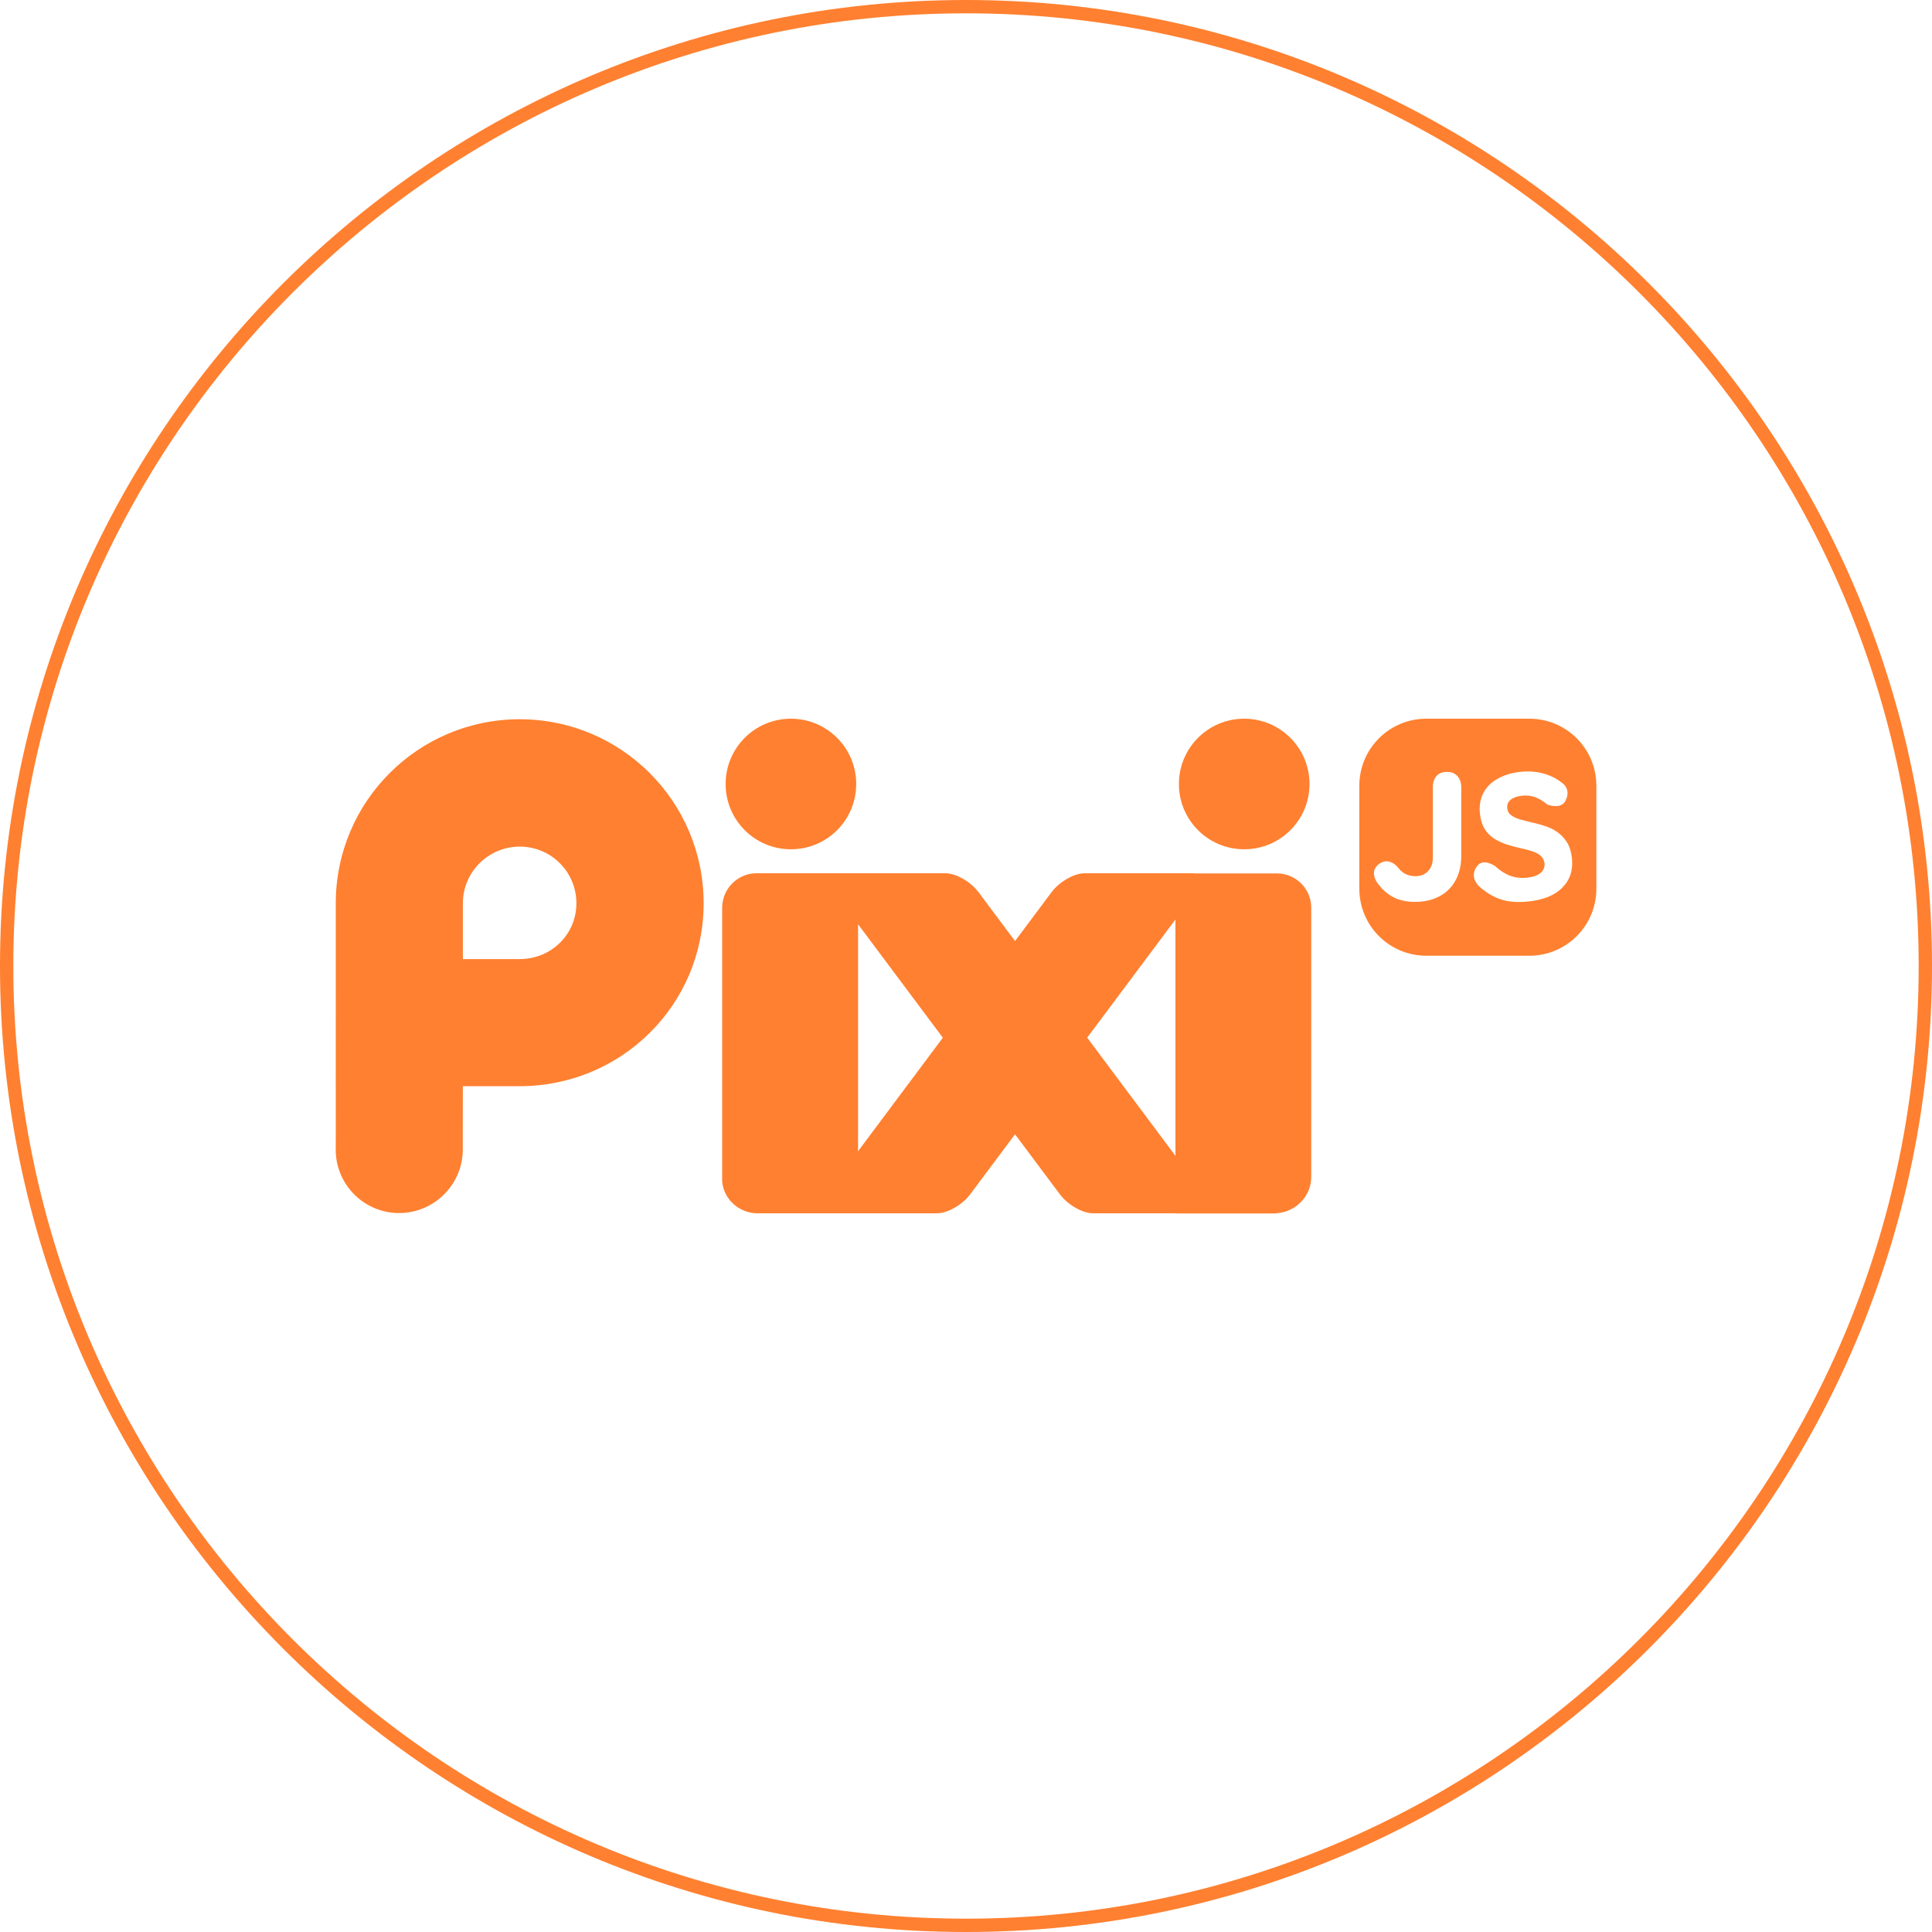 <?xml version="1.0" encoding="UTF-8"?>
<svg id="Warstwa_2" data-name="Warstwa 2" xmlns="http://www.w3.org/2000/svg" viewBox="0 0 145 145">
  <defs>
    <style>
      .cls-1 {
        opacity: .5;
      }

      .cls-1, .cls-2, .cls-3 {
        fill: #ff8030;
      }

      .cls-1, .cls-3 {
        isolation: isolate;
      }

      .cls-3 {
        opacity: .15;
      }

      .cls-4 {
        opacity: .05;
      }
    </style>
  </defs>
  <g id="Warstwa_1-2" data-name="Warstwa 1">
    <g id="Orange">
      <path class="cls-2" d="M72.5,145C32.52,145,0,112.48,0,72.5S32.52,0,72.5,0s72.5,32.52,72.5,72.5-32.52,72.5-72.5,72.5ZM72.5,1C33.07,1,1,33.07,1,72.5s32.07,71.5,71.5,71.5,71.5-32.08,71.5-71.5S111.92,1,72.5,1Z"/>
      <g>
        <g>
          <path class="cls-2" d="M64.4,91.06v-25.52h-7.63s-.05,0-.08,0c-1.37.05-2.47,1.18-2.49,2.55v20.45s0,.09,0,.14c.12,1.31,1.22,2.32,2.54,2.38.06,0,.11,0,.16,0h7.5Z"/>
          <path class="cls-2" d="M95.85,91.05c1.42-.11,2.55-1.28,2.56-2.7v-20.23c0-1.41-1.15-2.56-2.56-2.57h-7.63v25.52h7.32c.1,0,.21,0,.32-.01h0Z"/>
          <path class="cls-2" d="M62.97,65.54h7.99c.78,0,1.89.63,2.48,1.42l16.94,22.68c.59.78.42,1.42-.36,1.42h-7.99c-.78,0-1.89-.63-2.48-1.42l-16.95-22.68c-.59-.78-.42-1.42.36-1.42h0Z"/>
          <path class="cls-2" d="M89.39,65.54h-7.99c-.78,0-1.89.63-2.48,1.42l-16.94,22.68c-.59.78-.42,1.42.36,1.42h7.99c.78,0,1.89-.63,2.48-1.42l16.94-22.68c.59-.78.42-1.42-.36-1.42Z"/>
          <path class="cls-2" d="M93.38,53.94c2.7,0,4.9,2.19,4.9,4.9s-2.19,4.9-4.9,4.9-4.9-2.19-4.9-4.9,2.19-4.9,4.9-4.9Z"/>
          <path class="cls-2" d="M59.36,53.94c2.7,0,4.9,2.19,4.9,4.9s-2.19,4.9-4.9,4.9-4.9-2.19-4.9-4.9,2.19-4.9,4.9-4.9Z"/>
          <path class="cls-2" d="M114.78,53.94h-7.73c-2.78,0-5.03,2.25-5.03,5.03v7.73c0,2.78,2.25,5.03,5.03,5.03h7.73c2.78,0,5.03-2.25,5.03-5.03v-7.73c0-2.78-2.25-5.03-5.03-5.03ZM109.67,59.01v5.22c0,.7-.14,1.31-.42,1.83s-.68.92-1.2,1.2-1.14.43-1.85.43c-.61,0-1.13-.11-1.57-.33s-.81-.52-1.12-.92c0,0-.84-.91-.07-1.55.79-.66,1.47.2,1.47.2.16.22.35.39.57.5.22.11.47.17.74.17.26,0,.49-.05.68-.16s.35-.27.47-.48.17-.48.17-.79v-5.33s-.02-1.07,1.05-1.07,1.08,1.07,1.08,1.07h0ZM117.26,66.62c-.58.58-1.44.93-2.58,1.04-.78.08-1.46.03-2.04-.16s-1.12-.52-1.63-.98c0,0-.78-.68-.15-1.52.47-.64,1.37.02,1.37.02.34.31.7.55,1.09.7s.82.2,1.31.15c.43-.05.76-.16.99-.35s.32-.43.3-.71c-.03-.25-.13-.44-.3-.59s-.4-.26-.68-.35-.58-.16-.9-.23-.65-.16-.98-.27-.64-.25-.92-.43-.52-.41-.71-.72-.31-.69-.36-1.16c-.06-.59.03-1.1.26-1.55.24-.45.59-.8,1.08-1.07s1.04-.44,1.68-.51c.67-.07,1.28-.02,1.84.15.56.17,1.05.44,1.44.79,0,0,.55.47.1,1.27-.35.62-1.33.25-1.33.25-.31-.26-.62-.45-.93-.56-.3-.11-.63-.15-.99-.11-.36.04-.64.14-.84.3-.2.16-.28.37-.26.63.02.23.12.41.3.54.18.13.4.23.67.31.27.08.57.15.9.23.33.07.65.16.98.27s.63.25.91.45.52.45.72.76.32.71.38,1.21c.09.9-.15,1.63-.74,2.21h0Z"/>
          <path class="cls-2" d="M39.01,53.98c-7.63,0-13.81,6.18-13.81,13.81,0,.15,0,.3,0,.45v13.27h0v1.35h0s0,3.34,0,3.34c0,.03,0,.05,0,.08s0,.05,0,.08v.06h0c.07,2.56,2.17,4.62,4.75,4.62s4.7-2.06,4.78-4.62v-4.9h3.95c.11,0,.22,0,.32,0,7.63,0,13.81-6.1,13.81-13.73s-6.18-13.81-13.81-13.81ZM39.01,71.98h-4.27v-4.19c0-2.35,1.92-4.25,4.27-4.25s4.25,1.9,4.25,4.25-1.9,4.19-4.25,4.19h0Z"/>
        </g>
        <path class="cls-3" d="M29.84,81.52h4.89v4.9h-.02c-.07,2.56-2.17,4.62-4.75,4.62s-4.68-2.06-4.76-4.62h0v-.06s0-.05,0-.08,0-.05,0-.08v-.35c.15-2.29,2.31-4.34,4.64-4.34h0Z"/>
        <g>
          <g class="cls-4">
            <path class="cls-1" d="M25.2,75.63v5.89c0-5.19,4.36-9.46,9.54-9.53v-1.88c-3.85.4-7.25,2.48-9.54,5.52Z"/>
            <path class="cls-2" d="M25.21,85.95c1.12-.82,2.49-1.31,3.96-1.31h5.57v-3.12h-4.77c-2.52,0-4.58,1.96-4.76,4.43Z"/>
          </g>
          <g class="cls-4">
            <path class="cls-1" d="M34.74,71.99v-1.71c-3.88.38-7.3,2.5-9.54,5.6v5.63c0-5.19,4.36-9.46,9.54-9.53h0Z"/>
            <path class="cls-2" d="M29.97,81.52c-2.45,0-4.47,1.85-4.74,4.23,1.12-.88,2.51-1.39,4.01-1.39h5.5v-2.84h-4.77,0Z"/>
          </g>
          <g class="cls-4">
            <path class="cls-1" d="M34.74,71.99v-1.53c-3.91.35-7.36,2.52-9.54,5.7v5.37c0-5.19,4.36-9.46,9.54-9.53h0Z"/>
            <path class="cls-2" d="M29.97,81.52c-2.38,0-4.36,1.75-4.71,4.03,1.12-.93,2.53-1.48,4.06-1.48h5.42v-2.55h-4.77,0Z"/>
          </g>
          <g class="cls-4">
            <path class="cls-1" d="M34.74,71.99v-1.36c-3.95.33-7.42,2.55-9.54,5.81v5.08c0-5.19,4.36-9.46,9.54-9.53Z"/>
            <path class="cls-2" d="M29.97,81.52c-2.32,0-4.25,1.65-4.68,3.84,1.11-.98,2.54-1.57,4.1-1.57h5.35v-2.27h-4.77Z"/>
          </g>
          <g class="cls-4">
            <path class="cls-1" d="M34.74,71.99v-1.19c-4,.3-7.5,2.59-9.54,5.93v4.79c0-5.19,4.36-9.46,9.54-9.53Z"/>
            <path class="cls-2" d="M29.97,81.52c-2.25,0-4.13,1.55-4.63,3.64,1.09-1.03,2.54-1.66,4.13-1.66h5.28v-1.99h-4.77,0Z"/>
          </g>
          <g class="cls-4">
            <path class="cls-1" d="M34.74,71.99v-1.01c-4.05.27-7.58,2.64-9.54,6.08v4.47c0-5.19,4.36-9.46,9.54-9.53h0Z"/>
            <path class="cls-2" d="M29.97,81.52c-2.18,0-4.01,1.46-4.58,3.44,1.07-1.08,2.53-1.74,4.15-1.74h5.21v-1.7h-4.77Z"/>
          </g>
          <g class="cls-4">
            <path class="cls-1" d="M34.74,71.99v-.84c-4.12.23-7.68,2.7-9.54,6.25v4.12c0-5.19,4.36-9.46,9.54-9.53h0Z"/>
            <path class="cls-2" d="M29.97,81.52c-2.1,0-3.89,1.36-4.52,3.25,1.05-1.13,2.52-1.83,4.16-1.83h5.13v-1.42h-4.77,0Z"/>
          </g>
          <g class="cls-4">
            <path class="cls-1" d="M34.74,71.99v-.66c-4.19.19-7.81,2.78-9.54,6.46v3.73c0-5.19,4.36-9.46,9.54-9.53Z"/>
            <path class="cls-2" d="M29.97,81.52c-2.03,0-3.76,1.27-4.45,3.06,1.02-1.18,2.5-1.92,4.16-1.92h5.06v-1.14h-4.77Z"/>
          </g>
          <g class="cls-4">
            <path class="cls-1" d="M34.74,71.99v-.48c-4.29.15-7.97,2.89-9.54,6.72v3.29c0-5.19,4.36-9.46,9.54-9.53Z"/>
            <path class="cls-2" d="M29.97,81.52c-1.96,0-3.64,1.18-4.37,2.87.98-1.23,2.48-2.01,4.16-2.01h4.99v-.85h-4.77Z"/>
          </g>
        </g>
      </g>
    </g>
  </g>
</svg>